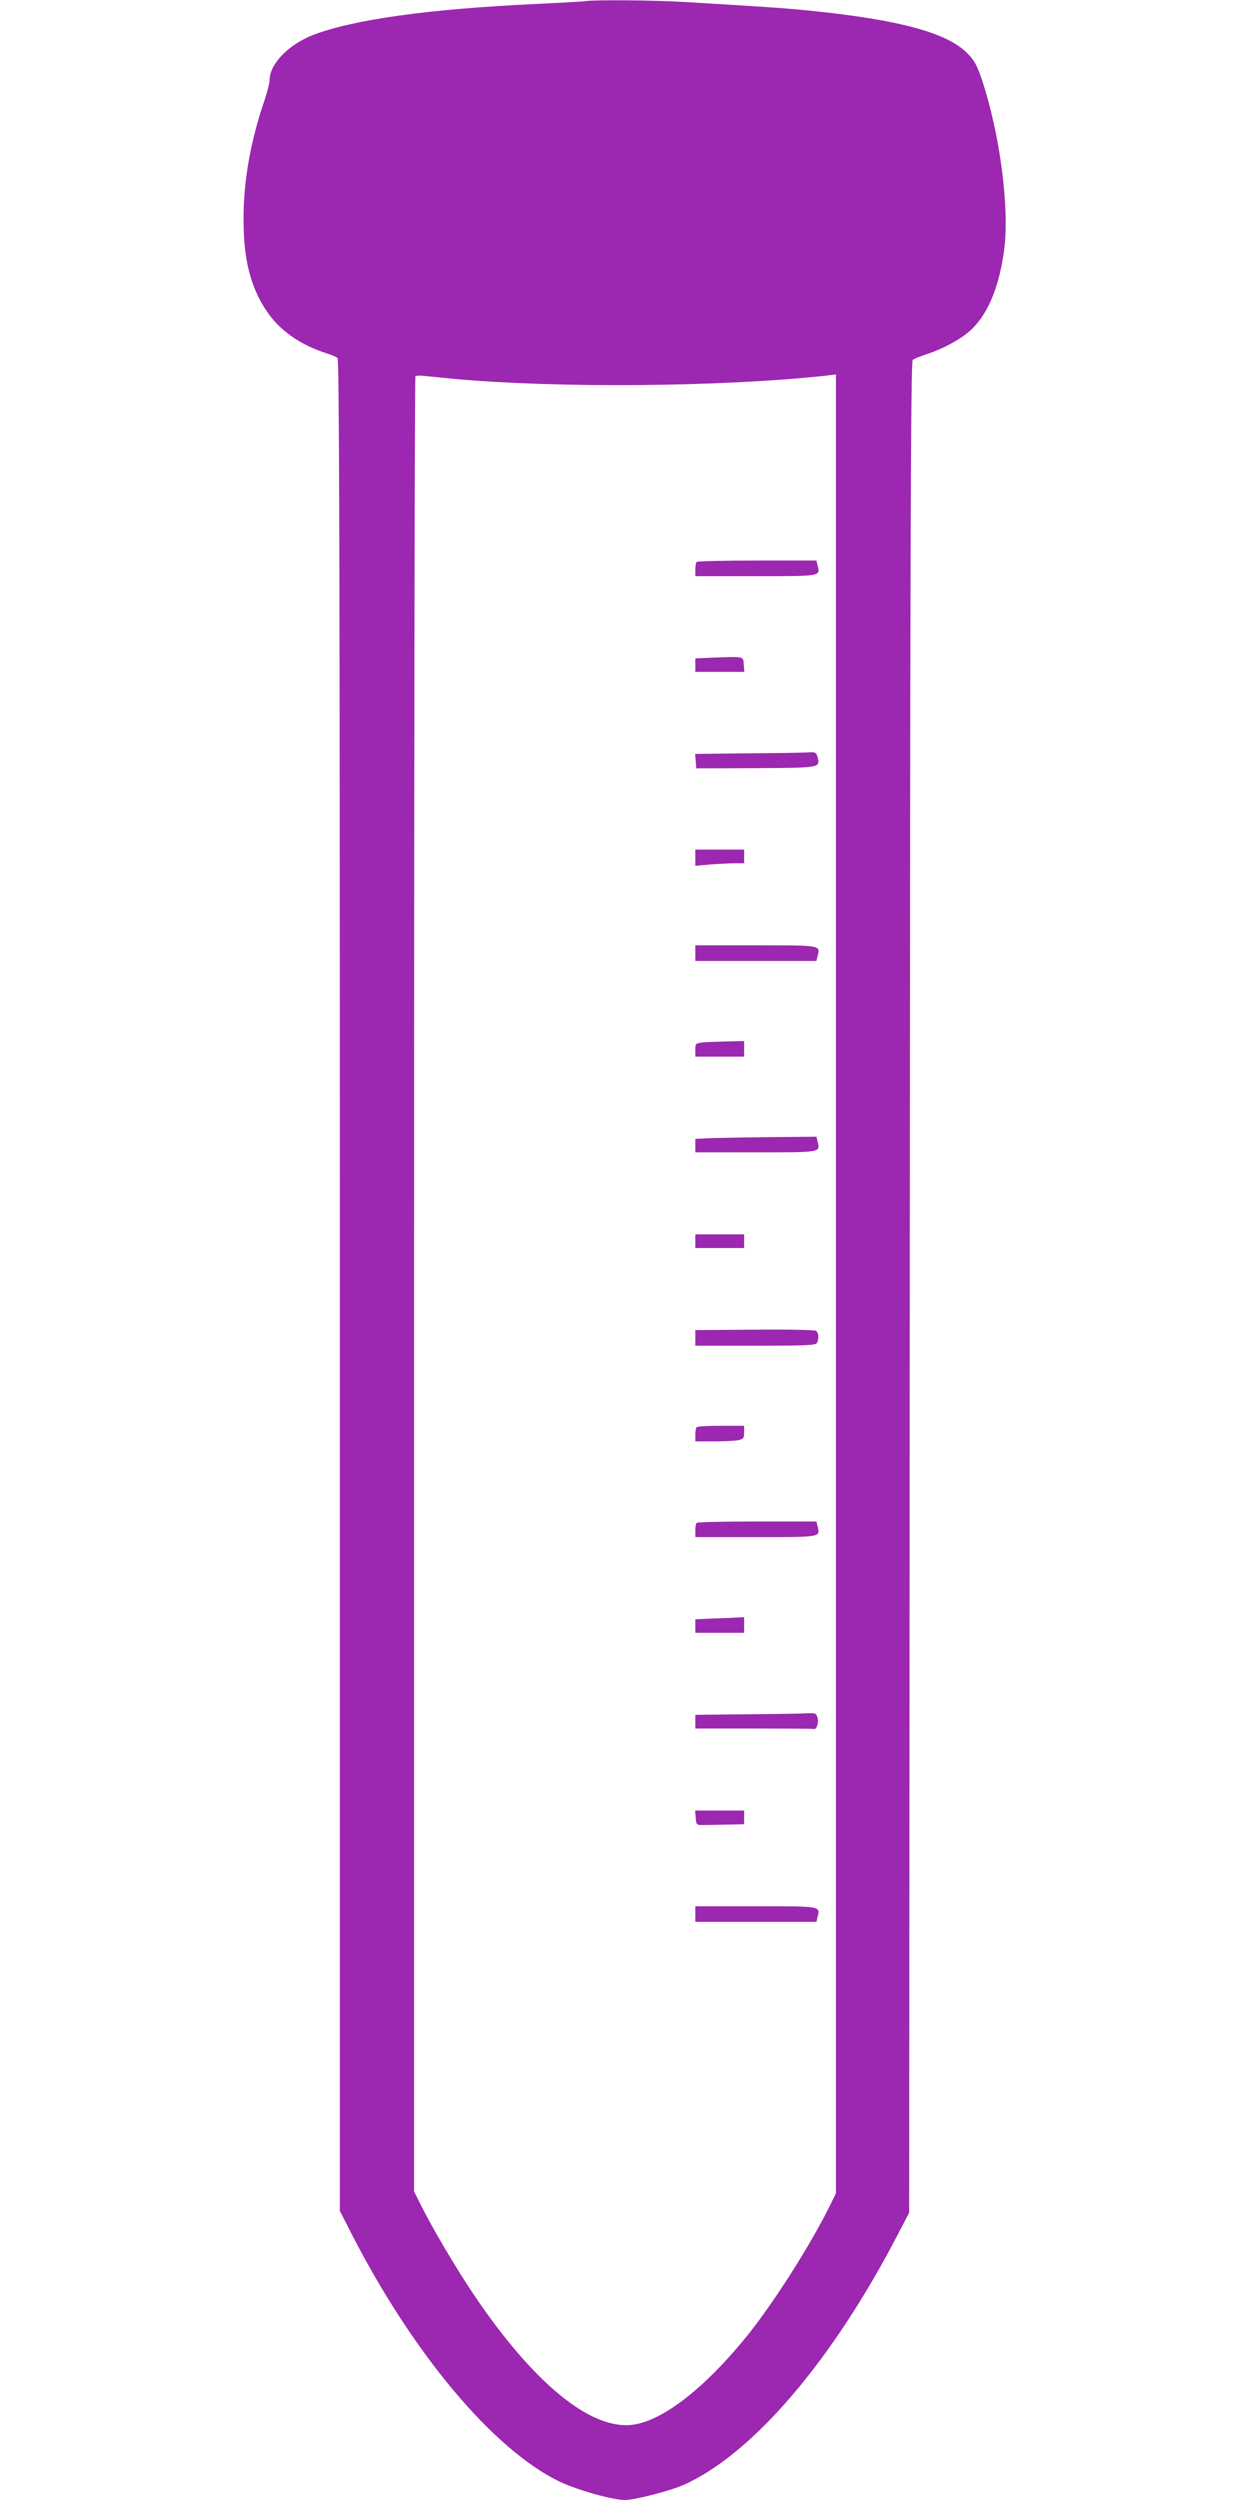 <?xml version="1.0" standalone="no"?>
<!DOCTYPE svg PUBLIC "-//W3C//DTD SVG 20010904//EN"
 "http://www.w3.org/TR/2001/REC-SVG-20010904/DTD/svg10.dtd">
<svg version="1.0" xmlns="http://www.w3.org/2000/svg"
 width="640pt" height="1280pt" viewBox="0 0 640 1280"
 preserveAspectRatio="xMidYMid meet">
<g transform="translate(0,1280) scale(0.1,-0.1)"
fill="#9c27b0" stroke="none">
<path d="M2995 12794 c-11 -2 -121 -8 -245 -14 -558 -26 -940 -80 -1147 -159
-127 -50 -222 -148 -223 -232 0 -14 -11 -59 -25 -100 -71 -207 -108 -412 -108
-604 -1 -210 34 -351 117 -476 67 -101 173 -175 311 -219 22 -7 46 -17 53 -23
9 -7 12 -969 12 -4748 l0 -4739 63 -123 c314 -611 723 -1098 1060 -1262 90
-43 272 -95 337 -95 51 0 236 48 304 79 351 159 758 635 1092 1279 l59 113 3
4738 c2 3768 5 4741 15 4748 6 6 37 18 67 28 93 30 190 84 240 134 82 82 137
219 161 400 29 213 -21 593 -113 871 -26 77 -40 102 -76 138 -103 104 -346
170 -792 216 -136 14 -223 20 -657 46 -157 9 -461 12 -508 4z m-670 -1934
c534 -48 1369 -41 1898 16 l57 7 0 -4657 0 -4656 -36 -73 c-98 -196 -275 -474
-405 -639 -221 -278 -444 -454 -602 -473 -215 -26 -509 216 -817 675 -86 129
-202 325 -261 442 l-39 78 0 4643 c0 2554 3 4647 7 4651 4 3 25 4 47 1 23 -2
91 -9 151 -15z"/>
<path d="M3567 9923 c-4 -3 -7 -21 -7 -40 l0 -33 310 0 c337 0 330 -1 316 55
l-6 25 -304 0 c-166 0 -306 -3 -309 -7z"/>
<path d="M3653 9433 l-93 -4 0 -34 0 -35 126 0 125 0 -3 38 c-3 42 4 41 -155
35z"/>
<path d="M3832 8943 l-273 -3 3 -37 3 -37 305 1 c331 2 330 2 316 56 -6 24
-11 27 -44 25 -20 -2 -160 -4 -310 -5z"/>
<path d="M3560 8409 l0 -42 77 7 c42 3 98 6 125 6 l48 0 0 35 0 35 -125 0
-125 0 0 -41z"/>
<path d="M3560 7920 l0 -40 310 0 310 0 6 25 c14 56 21 55 -316 55 l-310 0 0
-40z"/>
<path d="M3603 7463 c-42 -4 -43 -5 -43 -39 l0 -34 125 0 125 0 0 40 0 40 -82
-2 c-46 -1 -102 -3 -125 -5z"/>
<path d="M3648 6973 l-88 -4 0 -34 0 -35 310 0 c337 0 330 -1 316 55 l-6 25
-223 -2 c-122 -1 -261 -4 -309 -5z"/>
<path d="M3560 6445 l0 -35 125 0 125 0 0 35 0 35 -125 0 -125 0 0 -35z"/>
<path d="M3863 5992 l-303 -2 0 -40 0 -40 309 0 c272 0 310 2 315 16 10 25 7
51 -6 60 -7 5 -149 8 -315 6z"/>
<path d="M3567 5493 c-4 -3 -7 -21 -7 -40 l0 -33 94 0 c51 0 108 3 125 6 27 6
31 10 31 40 l0 34 -118 0 c-65 0 -122 -3 -125 -7z"/>
<path d="M3567 5003 c-4 -3 -7 -21 -7 -40 l0 -33 310 0 c337 0 330 -1 316 55
l-6 25 -304 0 c-166 0 -306 -3 -309 -7z"/>
<path d="M3643 4513 l-83 -4 0 -34 0 -35 125 0 125 0 0 40 0 40 -42 -2 c-24
-1 -80 -4 -125 -5z"/>
<path d="M3823 4023 l-263 -3 0 -35 0 -35 300 0 c165 0 303 -1 306 -2 14 -6
27 30 20 55 -6 25 -10 27 -54 25 -26 -2 -165 -4 -309 -5z"/>
<path d="M3562 3493 c3 -36 5 -38 36 -37 17 0 73 1 122 2 l90 2 0 35 0 35
-126 0 -125 0 3 -37z"/>
<path d="M3560 3000 l0 -40 310 0 310 0 6 25 c14 56 21 55 -316 55 l-310 0 0
-40z"/>
</g>
</svg>

